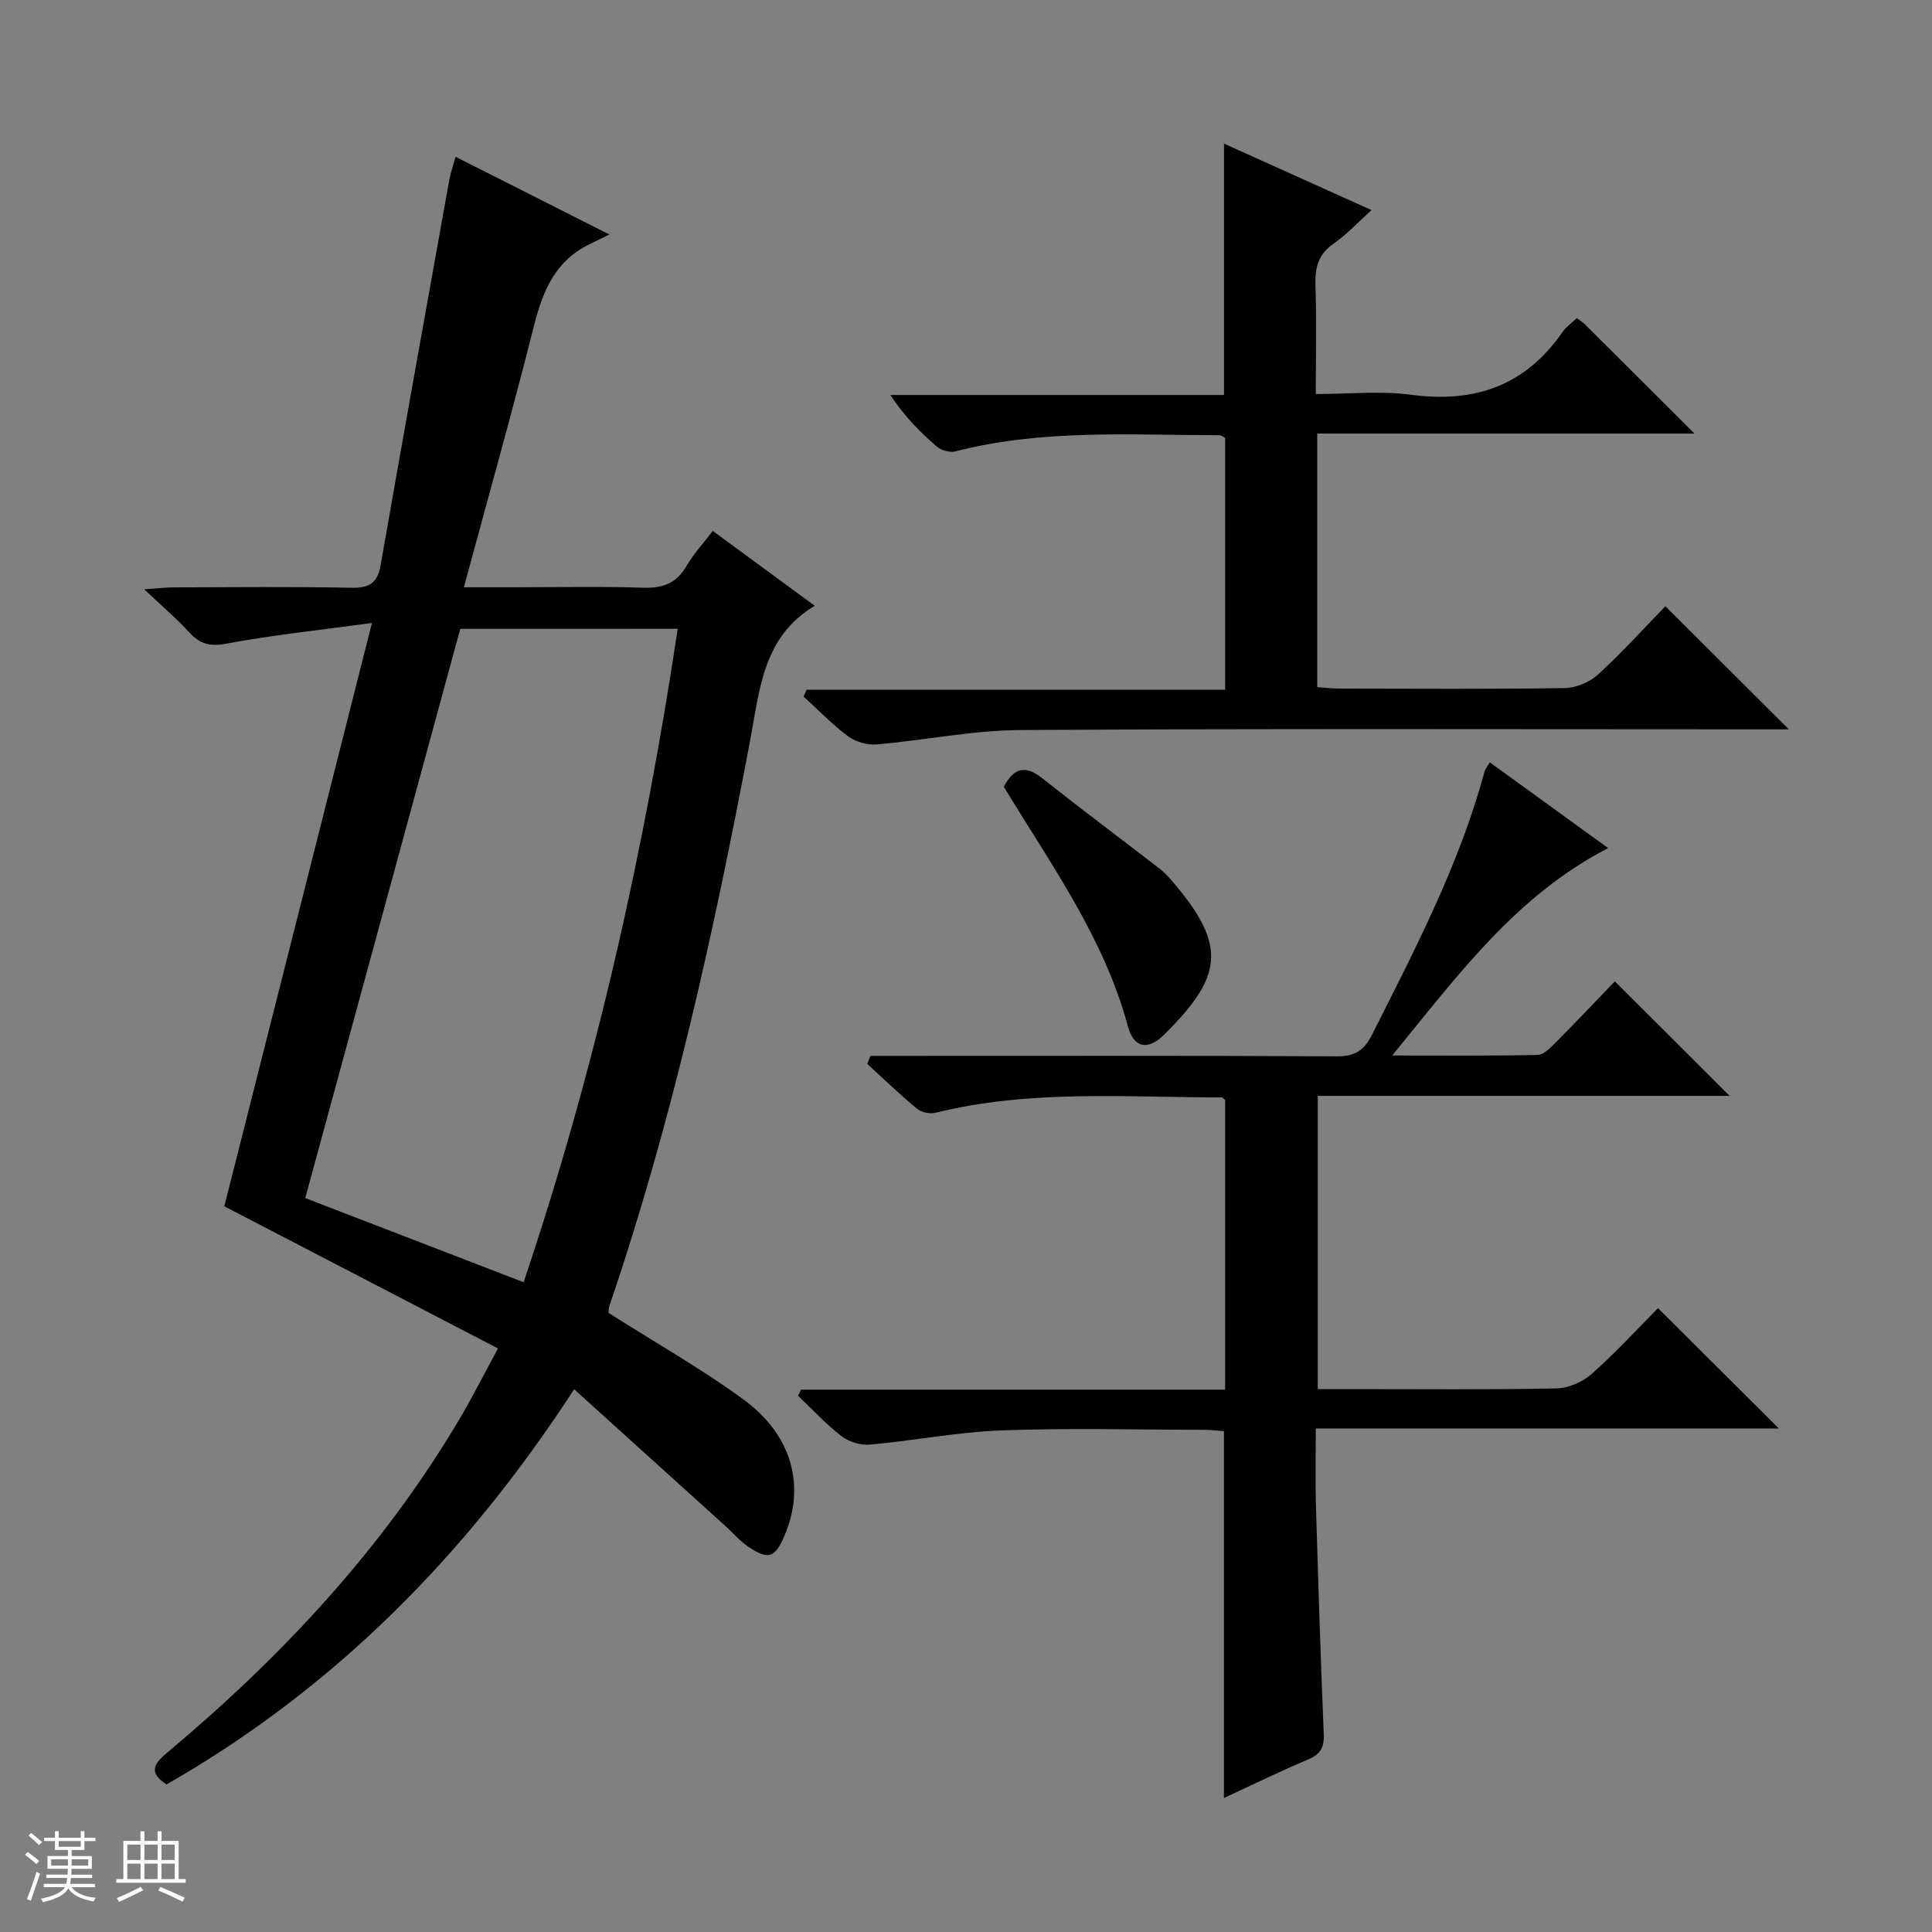 <svg enable-background="new 0 0 400 400" viewBox="0 0 400 400" xmlns="http://www.w3.org/2000/svg"><rect x="0" y="0" width="400" height="400" fill="#808080" stroke="none"/><path d="m5.17 384 .56-.58c.85.61 1.65 1.24 2.4 1.87l-.59.64c-.84-.73-1.63-1.38-2.37-1.93m1.22 9.53-.82-.34c.71-1.76 1.37-3.64 1.98-5.63.24.13.5.25.76.36-.6 1.67-1.24 3.54-1.92 5.61m-.5-13.5.57-.54c.56.44 1.31 1.06 2.26 1.87l-.64.64c-.68-.66-1.41-1.32-2.19-1.97m3.25.46h2.24v-1.36h.77v1.36h4.57v-1.36h.76v1.36h2.28v.69h-2.28v1.84h-2.64v1.26h4.18v2.64h-4.21c0 .45-.02.86-.05 1.21h4.32v.69h-4.38c-.04.34-.1.75-.19 1.22h5.15v.69h-4.82c.87 1.19 2.51 1.92 4.93 2.19-.17.31-.3.57-.37.76-2.77-.49-4.52-1.41-5.26-2.76-.56 1.26-2.3 2.23-5.24 2.9-.12-.24-.26-.48-.43-.72 2.73-.55 4.38-1.34 4.96-2.38h-4.38v-.69h4.65c.1-.38.17-.79.21-1.22h-4.32v-.69h4.4c.03-.34.05-.75.05-1.21h-4.2v-2.64h4.23v-1.26h-2.69v-1.84h-2.24zm1.46 4.46v1.29h3.45c.01-.4.02-.57.01-.53v-.32-.45h-3.46zm1.55-2.59h4.57v-1.19h-4.57zm6.11 2.59h-3.42v.77c-.01.19-.01.37-.02.53h3.44z" fill="#fafbfc"/><path d="m32.63 379.16h.82v1.98h3.54v7.89h1.46v.78h-14.37v-.78h1.46v-7.89h3.54v-1.98h.82v1.98h2.73zm-3.49 11.48.5.73c-1.61.82-3.28 1.63-5 2.41-.13-.27-.28-.55-.44-.82 1.75-.72 3.4-1.49 4.94-2.32m-2.78-5.55h2.73v-3.18h-2.73zm0 3.95h2.73v-3.2h-2.73zm3.54-3.95h2.73v-3.18h-2.73zm0 3.95h2.73v-3.2h-2.73zm7.89 4.68c-1.84-.92-3.51-1.7-5.02-2.32l.45-.73c1.89.8 3.57 1.55 5.04 2.23zm-1.62-11.81h-2.73v3.18h2.73zm-2.73 7.13h2.73v-3.2h-2.73v3.19z" fill="#fafbfc"/><g fill="#000001"><path d="m125.97 271.81c9.9 6.29 19.32 11.61 27.99 17.96 10.1 7.39 12.83 17.96 8.46 28.17-1.97 4.6-3.32 5.1-7.47 2.31-1.77-1.19-3.2-2.89-4.8-4.34-10.23-9.25-20.46-18.49-31.28-28.28-22.29 34.29-49.6 61.91-84.39 81.82-4.02-2.63-2.41-4.46.33-6.75 23.5-19.7 44.21-41.88 60-68.35 2.71-4.54 5.1-9.28 8.3-15.17-19.17-9.96-37.94-19.7-56.67-29.43 9.93-39.22 20.01-79.07 30.57-120.77-10.99 1.5-20.63 2.49-30.13 4.28-3.46.65-5.51.06-7.74-2.38-2.56-2.8-5.48-5.28-9.28-8.87 2.93-.2 4.45-.4 5.97-.4 12.33-.03 24.66-.16 36.99.08 3.67.07 5.34-1.01 5.98-4.66 4.66-26.63 9.45-53.23 14.23-79.83.26-1.42.76-2.8 1.29-4.74 10.21 5.16 20.07 10.14 31.85 16.09-2.05 1-3.07 1.51-4.09 2-7.09 3.42-9.7 9.65-11.52 16.88-4.49 17.81-9.48 35.5-14.52 54.16h10.51c8.83 0 17.67-.21 26.49.09 4.09.14 6.97-.84 9.09-4.48 1.48-2.55 3.53-4.76 5.44-7.28 7.12 5.22 14.08 10.34 21.11 15.5-10.81 6.44-11.41 17.55-13.39 27.98-7.47 39.47-16.07 78.65-29.05 116.75-.25.76-.26 1.6-.27 1.66zm-30.68-141.61c-10.79 39.61-21.43 78.71-32.09 117.85 15.12 5.83 30.04 11.58 45.21 17.42 14.92-44.32 24.97-89.26 31.91-135.28-15.49.01-30.27.01-45.03.01z"/><path d="m288.24 218.53c10.89 0 20.48.09 30.08-.11 1.22-.03 2.58-1.38 3.59-2.4 4.34-4.37 8.57-8.84 12.43-12.84 8.19 8.17 15.97 15.94 23.76 23.71-28.03 0-56.45 0-85.27 0v60.71h6.9c14.16 0 28.33.14 42.49-.14 2.49-.05 5.43-1.33 7.32-3 4.96-4.39 9.45-9.31 13.74-13.62 8.53 8.5 16.75 16.68 25 24.91-31.36 0-63.3 0-95.86 0 0 5.59-.12 10.55.02 15.5.47 15.95.97 31.9 1.63 47.85.11 2.76-.74 4.12-3.27 5.19-5.78 2.43-11.42 5.2-17.4 7.97 0-25.56 0-50.57 0-75.96-1.24-.09-2.68-.27-4.11-.27-14-.02-28.01-.4-41.99.12-9.08.34-18.1 2.13-27.18 2.94-1.92.17-4.36-.56-5.89-1.74-3.23-2.49-6.03-5.55-9-8.37.2-.42.41-.84.61-1.27h87.81c0-20.42 0-40.18 0-59.95-.23-.18-.48-.55-.74-.55-19.77-.01-39.63-1.67-59.15 3.16-1.18.29-2.96-.04-3.87-.79-3.57-2.95-6.91-6.18-10.33-9.3.22-.56.43-1.11.65-1.67h5.57c30.33 0 60.65-.07 90.98.09 3.69.02 5.63-1.14 7.28-4.43 8.89-17.67 18.08-35.19 23.29-54.44.16-.61.62-1.14 1.11-2 8.16 5.91 16.18 11.72 24.51 17.76-19.1 9.86-31.07 26.28-44.71 42.94z"/><path d="m370.36 151c-1.7 0-3.45 0-5.21 0-51.31 0-102.63-.17-153.94.15-9.9.06-19.77 2.12-29.68 2.97-1.93.17-4.35-.5-5.9-1.65-3.31-2.45-6.2-5.47-9.26-8.26.21-.47.42-.94.63-1.41h86.65c0-17.85 0-34.93 0-52.15-.35-.17-.78-.55-1.21-.55-18.27 0-36.62-1.3-54.62 3.35-1.15.3-2.94-.19-3.85-.98-3.5-3.02-6.75-6.31-9.63-10.69h69.08c0-17.59 0-34.47 0-52.04 10.03 4.52 20.03 9.03 30.54 13.76-2.87 2.58-5.12 5.05-7.8 6.9-3.15 2.17-3.93 4.88-3.81 8.51.24 7.29.07 14.6.07 22.67 6.88 0 13.41-.7 19.72.15 13.2 1.77 23.7-1.89 31.37-13 .74-1.07 1.89-1.84 2.95-2.85.61.45 1.18.77 1.63 1.22 7.32 7.28 14.62 14.58 22.73 22.66-26.56 0-52.18 0-78.1 0v52.51c1.61.11 3.2.3 4.79.3 15.49.02 30.99.13 46.48-.11 2.34-.04 5.15-1.23 6.89-2.83 5.01-4.59 9.58-9.66 13.92-14.11 8.7 8.67 17 16.95 25.56 25.48z"/><path d="m207.83 162.89c2.09-3.97 4.46-4.52 7.92-1.79 8.08 6.4 16.33 12.57 24.49 18.87.91.71 1.71 1.59 2.47 2.48 11.46 13.38 10.49 19.72-1.76 31.83-3.27 3.23-6.22 2.72-7.42-1.76-4.93-18.35-15.93-33.49-25.7-49.63z"/></g></svg>